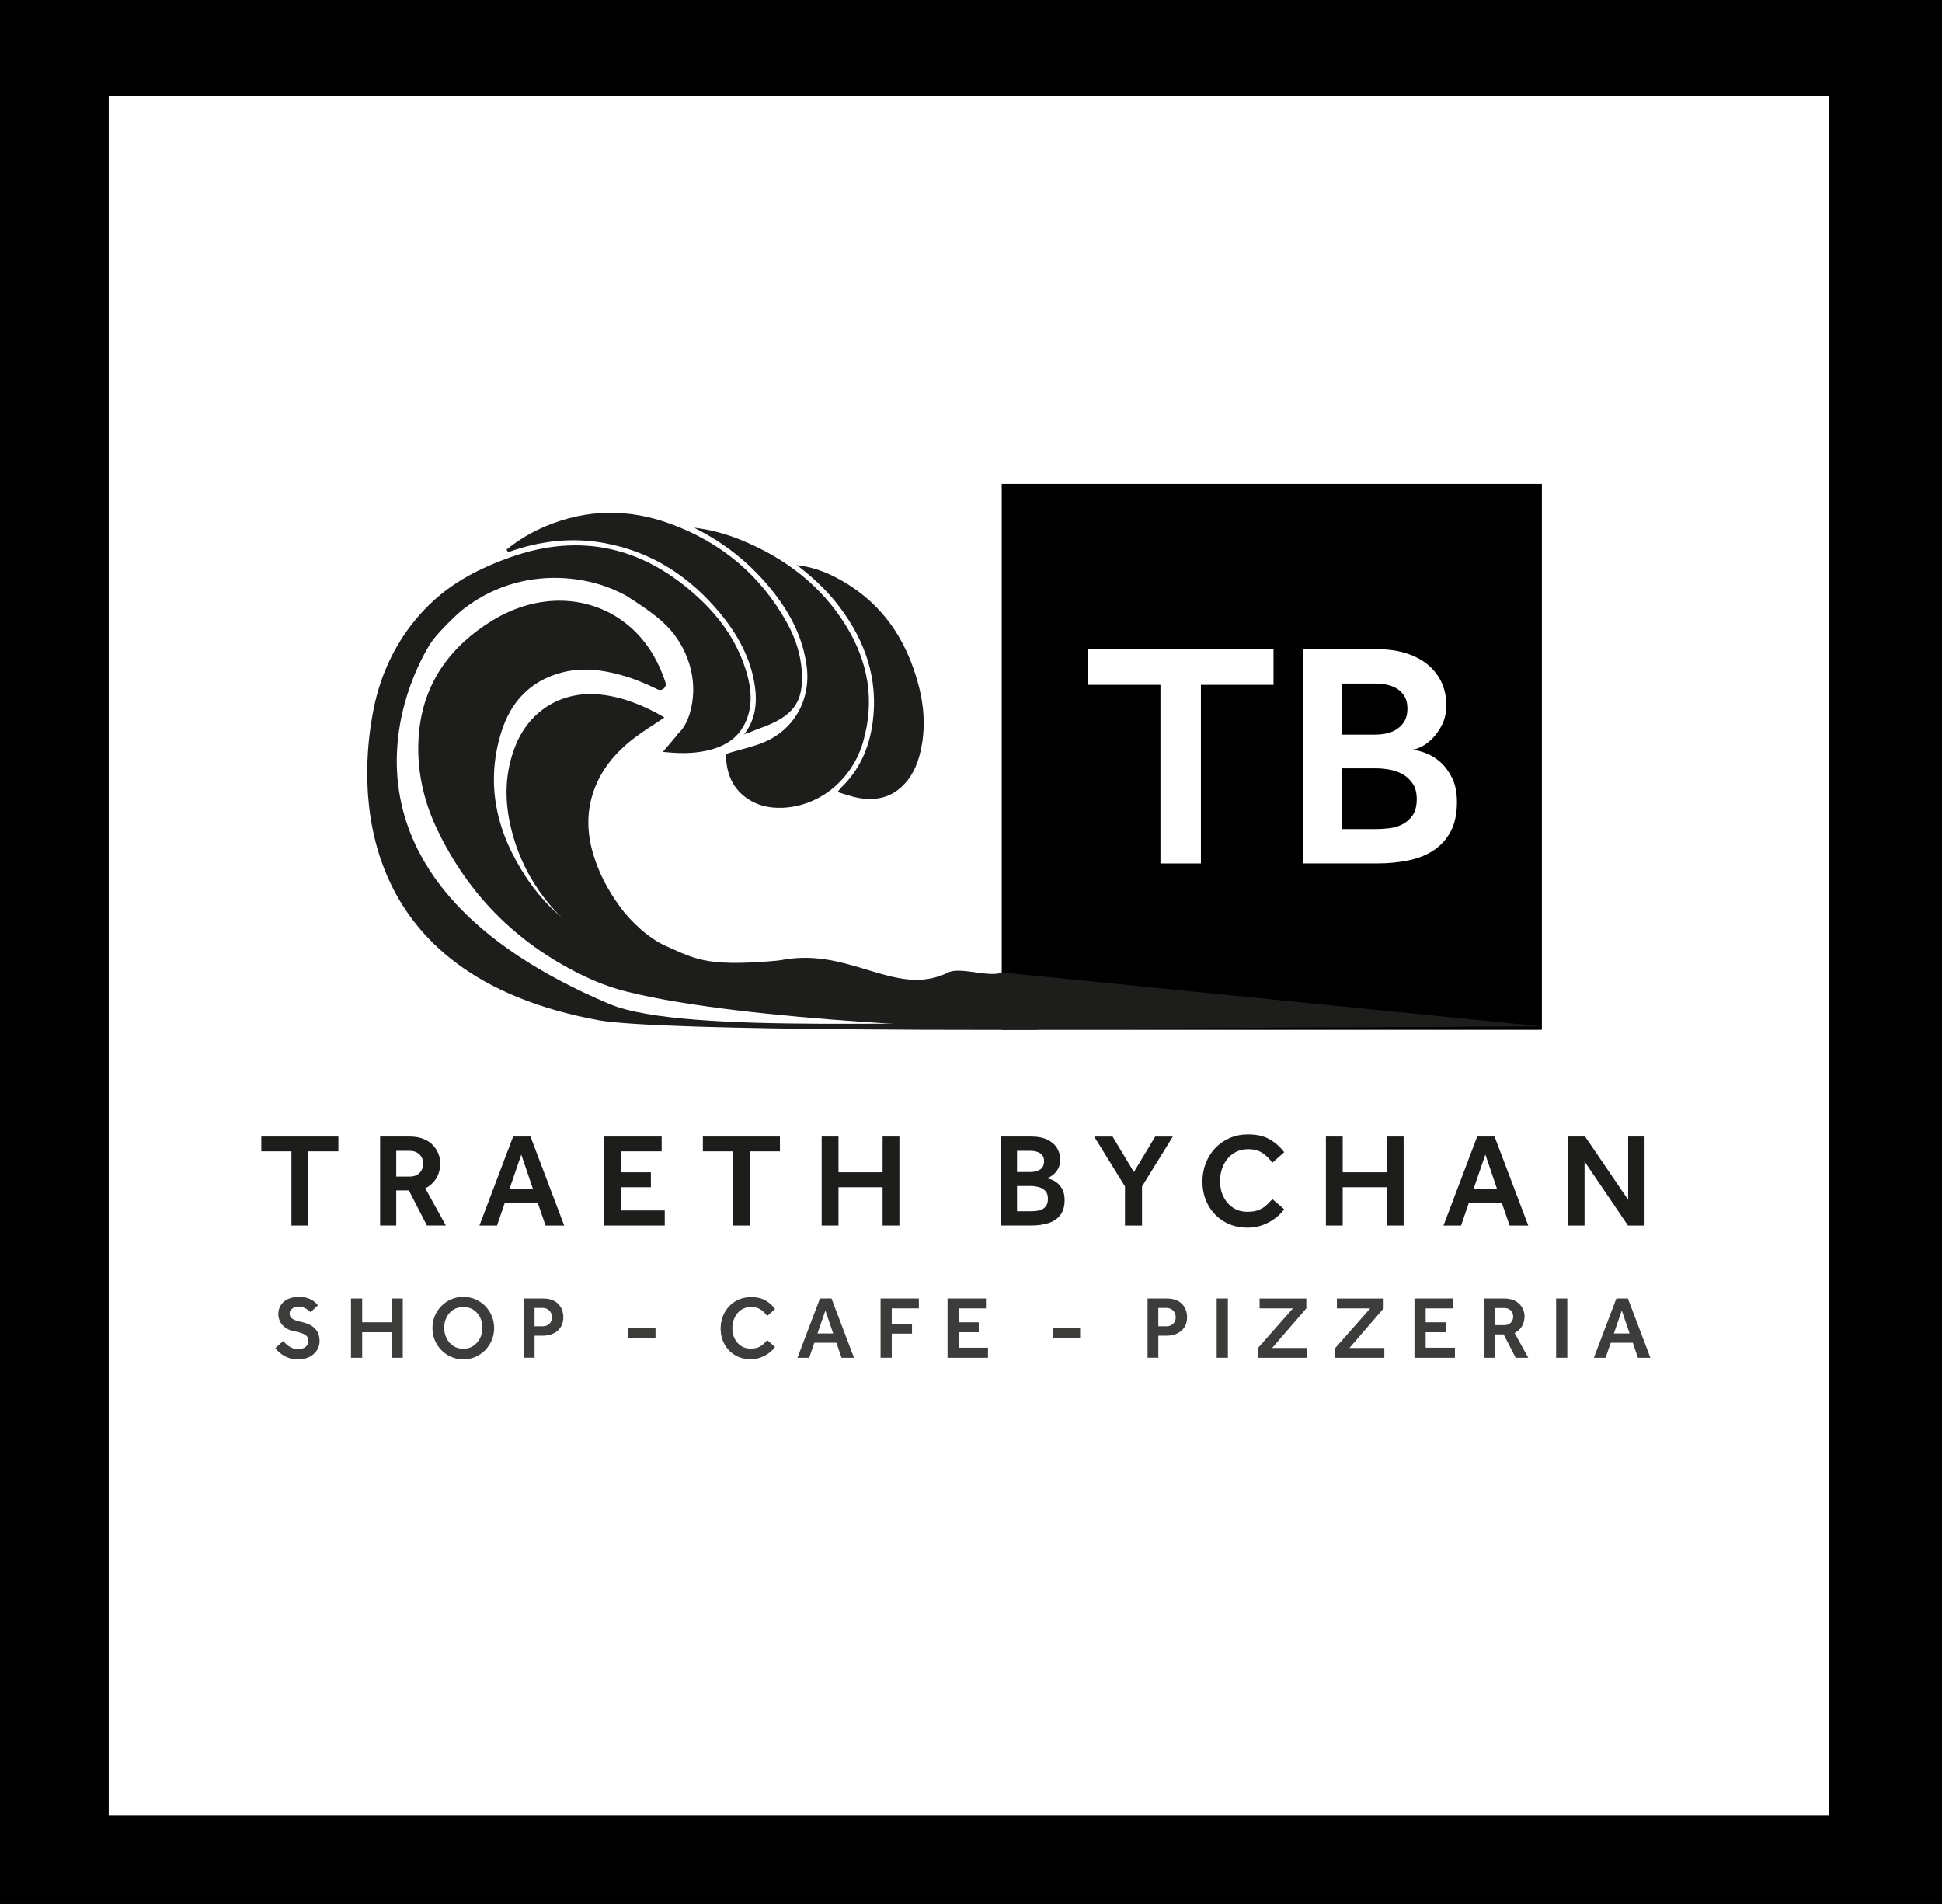 <?xml version="1.0" encoding="UTF-8"?>
<svg preserveAspectRatio="xMidYMid slice" width="51px" height="50px" xmlns="http://www.w3.org/2000/svg" id="Layer_2" viewBox="0 0 961.67 950.05">
  <defs>
    <style>.cls-1{fill:#fff;}.cls-2{fill:#1d1d1b;}.cls-3{fill:#3c3c3b;}</style>
  </defs>
  <g id="Layer_1-2">
    <rect width="961.67" height="950.05"></rect>
    <rect class="cls-1" x="53.83" y="51.01" width="851.72" height="851.72"></rect>
    <rect x="496.05" y="243.24" width="267.48" height="270.31"></rect>
    <g>
      <path class="cls-2" d="M144.32,610.46v-36.71h-14.92v-7.33h38.16v7.33h-14.92v36.71h-8.32Z"></path>
      <path class="cls-2" d="M188.23,610.46v-44.04h14.59c2.77,0,5.13,.42,7.06,1.25,1.94,.84,3.5,1.91,4.69,3.23s2.06,2.74,2.61,4.26c.55,1.52,.83,2.98,.83,4.39,0,2.77-.62,5.23-1.85,7.36-1.23,2.13-3.08,3.84-5.55,5.12l10.17,18.42h-9.38l-8.91-17.36h-6.27v17.36h-7.99Zm7.99-24.23h6.67c2.11,0,3.75-.62,4.92-1.85,1.17-1.23,1.75-2.73,1.75-4.49,0-1.89-.62-3.43-1.85-4.62-1.23-1.19-2.84-1.78-4.82-1.78h-6.67v12.74Z"></path>
      <path class="cls-2" d="M237.41,610.46l16.7-44.04h8.58l16.7,44.04h-9.24l-3.83-11.16h-16.37l-3.83,11.16h-8.71Zm14.85-18.02h11.69l-5.81-17.1-5.88,17.1Z"></path>
      <path class="cls-2" d="M299.14,610.46v-44.04h28.52v7.33h-20.2v10.37h14.85v7.39h-14.85v11.49h21.72v7.46h-30.04Z"></path>
      <path class="cls-2" d="M362.98,610.46v-36.71h-14.92v-7.33h38.16v7.33h-14.92v36.71h-8.32Z"></path>
      <path class="cls-2" d="M406.89,610.46v-44.04h8.32v17.69h21.85v-17.69h8.32v44.04h-8.32v-18.95h-21.85v18.95h-8.32Z"></path>
      <path class="cls-2" d="M495.62,610.46v-44.04h15.12c3.12,0,5.74,.51,7.86,1.52s3.71,2.38,4.79,4.12c1.08,1.74,1.62,3.68,1.62,5.83,0,1.54-.28,2.88-.83,4.02-.55,1.14-1.22,2.09-2.01,2.83-.79,.75-1.57,1.32-2.34,1.71-.77,.4-1.38,.59-1.82,.59,.79,.09,1.72,.33,2.77,.73,1.06,.4,2.07,1.01,3.04,1.85,.97,.84,1.77,1.93,2.41,3.27,.64,1.35,.96,2.99,.96,4.93,0,3.13-.72,5.62-2.15,7.47-1.43,1.85-3.39,3.17-5.88,3.97-2.49,.79-5.29,1.19-8.42,1.19h-15.12Zm7.99-26.47h6.73c1.67,0,3.2-.4,4.59-1.19,1.39-.79,2.08-2.18,2.08-4.16,0-1.36-.34-2.41-1.02-3.14-.68-.73-1.53-1.24-2.54-1.55-1.01-.31-2.05-.46-3.1-.46h-6.73v10.5Zm0,19.41h7.06c.79,0,1.66-.05,2.61-.17,.95-.11,1.85-.36,2.71-.76,.86-.4,1.56-1.01,2.11-1.85,.55-.84,.83-1.96,.83-3.37,0-1.76-.45-3.09-1.35-3.99-.9-.9-1.99-1.52-3.27-1.85-1.28-.33-2.49-.5-3.63-.5h-7.06v12.48Z"></path>
      <path class="cls-2" d="M557.08,610.46v-19.34l-15.25-24.69h9.11l10.56,17.56,10.56-17.56h8.71l-15.25,24.69v19.34h-8.45Z"></path>
      <path class="cls-2" d="M630.1,597.39l5.81,5.02c-.88,1.32-2.2,2.69-3.96,4.09-1.76,1.41-3.85,2.6-6.27,3.56-2.42,.97-5.04,1.45-7.86,1.45-4.36,0-8.22-.99-11.59-2.97-3.37-1.98-6.01-4.7-7.92-8.15-1.91-3.46-2.87-7.36-2.87-11.72,0-3.21,.55-6.23,1.65-9.04,1.1-2.82,2.65-5.29,4.65-7.43,2-2.13,4.39-3.81,7.16-5.02,2.77-1.21,5.83-1.82,9.18-1.82,4.36,0,7.98,.86,10.86,2.58s5.21,3.81,6.97,6.27l-5.88,5.21c-1.41-2.02-3.05-3.65-4.92-4.88-1.87-1.23-4.21-1.85-7.03-1.85s-5.34,.73-7.43,2.18c-2.09,1.45-3.7,3.38-4.82,5.78-1.12,2.4-1.68,5.01-1.68,7.82s.56,5.37,1.68,7.66c1.12,2.29,2.7,4.12,4.72,5.48s4.4,2.05,7.13,2.05c2.55,0,4.61-.37,6.17-1.12,1.56-.75,2.82-1.62,3.76-2.61s1.77-1.84,2.48-2.54Z"></path>
      <path class="cls-2" d="M656.58,610.46v-44.04h8.32v17.69h21.85v-17.69h8.32v44.04h-8.32v-18.95h-21.85v18.95h-8.32Z"></path>
      <path class="cls-2" d="M714.81,610.46l16.7-44.04h8.58l16.7,44.04h-9.24l-3.83-11.16h-16.37l-3.83,11.16h-8.71Zm14.86-18.02h11.69l-5.81-17.1-5.88,17.1Z"></path>
      <path class="cls-2" d="M776.54,610.46v-44.04h8.38l21.33,31.29v-31.29h8.12v44.04h-8.19l-21.52-31.69v31.69h-8.12Z"></path>
    </g>
    <g>
      <path class="cls-3" d="M136.32,671.25l3.87-3.56c.5,.53,1.08,1.1,1.76,1.72,.67,.62,1.48,1.14,2.42,1.58,.94,.44,2.02,.66,3.26,.66,1.73,0,3.01-.4,3.85-1.21,.84-.81,1.25-1.75,1.25-2.84,0-1.26-.51-2.24-1.54-2.95-1.03-.7-2.86-1.31-5.5-1.8-1.79-.35-3.26-.95-4.42-1.8-1.16-.85-2.02-1.87-2.6-3.06-.57-1.19-.86-2.43-.86-3.72,0-1.5,.37-2.88,1.12-4.16,.75-1.28,1.88-2.31,3.39-3.1,1.51-.79,3.41-1.19,5.7-1.19,1.55,0,2.89,.17,4,.51s2.05,.75,2.79,1.23c.75,.48,1.33,.95,1.74,1.41,.41,.46,.7,.79,.88,.99l-3.65,3.43c-.18-.18-.52-.48-1.03-.92-.51-.44-1.17-.84-1.98-1.21-.81-.37-1.78-.55-2.93-.55-1.53,0-2.65,.37-3.37,1.1-.72,.73-1.08,1.47-1.08,2.2,0,1.03,.42,1.87,1.25,2.53s2.46,1.24,4.86,1.74c1.52,.32,2.96,.84,4.29,1.56,1.33,.72,2.41,1.72,3.23,2.99,.82,1.28,1.23,2.91,1.23,4.91,0,1.7-.46,3.23-1.36,4.6-.91,1.36-2.16,2.44-3.76,3.23-1.6,.79-3.41,1.19-5.43,1.19s-3.65-.29-5.13-.88c-1.48-.59-2.74-1.31-3.78-2.18-1.04-.87-1.87-1.68-2.49-2.44Z"></path>
      <path class="cls-3" d="M173.81,675.96v-29.35h5.54v11.79h14.56v-11.79h5.54v29.35h-5.54v-12.63h-14.56v12.63h-5.54Z"></path>
      <path class="cls-3" d="M229.42,676.75c-2.14,0-4.14-.4-5.98-1.21-1.85-.81-3.47-1.92-4.86-3.34-1.39-1.42-2.48-3.07-3.26-4.93-.78-1.86-1.17-3.86-1.17-6.01s.39-4.14,1.17-6.01c.78-1.86,1.86-3.5,3.26-4.93,1.39-1.42,3.01-2.53,4.86-3.32,1.85-.79,3.84-1.19,5.98-1.19s4.14,.4,5.98,1.19,3.47,1.9,4.86,3.32c1.39,1.42,2.48,3.07,3.26,4.93,.78,1.86,1.17,3.87,1.17,6.01s-.39,4.14-1.17,6.01c-.78,1.86-1.86,3.51-3.26,4.93-1.39,1.42-3.01,2.54-4.86,3.34s-3.84,1.21-5.98,1.21Zm0-5.24c1.94,0,3.61-.48,5.02-1.45,1.41-.97,2.5-2.24,3.28-3.81,.78-1.57,1.17-3.28,1.17-5.13s-.38-3.59-1.14-5.15c-.76-1.55-1.86-2.8-3.28-3.74-1.42-.94-3.1-1.41-5.04-1.41s-3.62,.47-5.04,1.41c-1.42,.94-2.52,2.19-3.28,3.74-.76,1.55-1.14,3.27-1.14,5.15s.38,3.56,1.14,5.13c.76,1.57,1.85,2.84,3.28,3.81,1.42,.97,3.1,1.45,5.04,1.45Z"></path>
      <path class="cls-3" d="M259.39,675.96v-29.35h9.42c2.05,0,3.74,.31,5.06,.92,1.32,.62,2.35,1.4,3.1,2.35,.75,.95,1.27,1.95,1.56,2.99,.29,1.04,.44,2,.44,2.88,0,1.64-.29,3.05-.86,4.22-.57,1.17-1.34,2.13-2.31,2.88-.97,.75-2.03,1.3-3.19,1.65-1.16,.35-2.31,.53-3.45,.53h-4.44v10.91h-5.32Zm5.32-15.58h4c1.38,0,2.49-.42,3.34-1.25,.85-.84,1.28-1.9,1.28-3.19,0-1.38-.44-2.5-1.32-3.37s-1.98-1.3-3.3-1.3h-4v9.11Z"></path>
      <path class="cls-3" d="M311.18,666.15v-4.93h13.42v4.93h-13.42Z"></path>
      <path class="cls-3" d="M379.95,667.25l3.87,3.34c-.59,.88-1.47,1.79-2.64,2.73-1.17,.94-2.57,1.73-4.18,2.38-1.61,.64-3.36,.97-5.24,.97-2.9,0-5.48-.66-7.72-1.98-2.24-1.32-4-3.13-5.28-5.43s-1.91-4.91-1.91-7.81c0-2.14,.37-4.15,1.1-6.03,.73-1.88,1.77-3.53,3.1-4.95,1.33-1.42,2.93-2.54,4.77-3.34,1.85-.81,3.89-1.21,6.12-1.21,2.9,0,5.32,.57,7.24,1.72,1.92,1.14,3.47,2.54,4.64,4.18l-3.92,3.48c-.94-1.35-2.03-2.43-3.28-3.26-1.25-.82-2.81-1.23-4.69-1.23s-3.56,.48-4.95,1.45c-1.39,.97-2.46,2.25-3.21,3.85-.75,1.6-1.12,3.34-1.12,5.21s.37,3.58,1.12,5.1c.75,1.53,1.8,2.74,3.15,3.65,1.35,.91,2.93,1.36,4.75,1.36,1.7,0,3.07-.25,4.11-.75,1.04-.5,1.88-1.08,2.51-1.74,.63-.66,1.18-1.22,1.65-1.69Z"></path>
      <path class="cls-3" d="M394.91,675.96l11.13-29.35h5.72l11.13,29.35h-6.16l-2.55-7.44h-10.91l-2.55,7.44h-5.81Zm9.9-12.01h7.79l-3.87-11.4-3.92,11.4Z"></path>
      <path class="cls-3" d="M436.05,675.96v-29.35h18.96v4.88h-13.42v7.61h10.03v4.93h-10.03v11.92h-5.54Z"></path>
      <path class="cls-3" d="M469.22,675.96v-29.35h19.01v4.88h-13.46v6.91h9.9v4.93h-9.9v7.66h14.48v4.97h-20.02Z"></path>
      <path class="cls-3" d="M521.45,666.15v-4.93h13.42v4.93h-13.42Z"></path>
      <path class="cls-3" d="M568.27,675.96v-29.35h9.42c2.05,0,3.74,.31,5.06,.92,1.32,.62,2.35,1.4,3.1,2.35,.75,.95,1.27,1.95,1.56,2.99,.29,1.04,.44,2,.44,2.88,0,1.64-.29,3.05-.86,4.22-.57,1.17-1.34,2.13-2.31,2.88s-2.03,1.3-3.19,1.65c-1.16,.35-2.31,.53-3.45,.53h-4.44v10.91h-5.32Zm5.32-15.58h4c1.38,0,2.49-.42,3.34-1.25,.85-.84,1.28-1.9,1.28-3.19,0-1.38-.44-2.5-1.32-3.37s-1.98-1.3-3.3-1.3h-4v9.11Z"></path>
      <path class="cls-3" d="M602.5,675.96v-29.35h5.54v29.35h-5.54Z"></path>
      <path class="cls-3" d="M622.96,675.96v-4.84l17.29-19.62h-16.5v-4.88h23.14v4.88l-16.94,19.62h17.29v4.84h-24.29Z"></path>
      <path class="cls-3" d="M661.24,675.96v-4.84l17.29-19.62h-16.5v-4.88h23.14v4.88l-16.94,19.62h17.29v4.84h-24.29Z"></path>
      <path class="cls-3" d="M700.44,675.96v-29.35h19.01v4.88h-13.46v6.91h9.9v4.93h-9.9v7.66h14.48v4.97h-20.02Z"></path>
      <path class="cls-3" d="M735.11,675.96v-29.35h9.72c1.85,0,3.42,.28,4.71,.84s2.33,1.28,3.12,2.16c.79,.88,1.37,1.83,1.74,2.84,.37,1.01,.55,1.99,.55,2.93,0,1.85-.41,3.48-1.23,4.91-.82,1.42-2.05,2.56-3.7,3.41l6.78,12.28h-6.25l-5.94-11.57h-4.18v11.57h-5.32Zm5.32-16.15h4.44c1.41,0,2.5-.41,3.28-1.23s1.17-1.82,1.17-2.99c0-1.26-.41-2.29-1.23-3.08s-1.89-1.19-3.21-1.19h-4.44v8.49Z"></path>
      <path class="cls-3" d="M770.58,675.96v-29.35h5.54v29.35h-5.54Z"></path>
      <path class="cls-3" d="M789.28,675.96l11.13-29.35h5.72l11.13,29.35h-6.16l-2.55-7.44h-10.91l-2.55,7.44h-5.81Zm9.9-12.01h7.79l-3.87-11.4-3.92,11.4Z"></path>
    </g>
    <g>
      <path class="cls-1" d="M574.64,342.74h-35.95v-17.66h91.94v17.66h-35.95v88.44h-20.04v-88.44Z"></path>
      <path class="cls-1" d="M645.42,325.08h36.43c5.62,0,10.58,.72,14.87,2.14,4.29,1.43,7.87,3.39,10.74,5.88,2.86,2.49,5.04,5.4,6.52,8.73,1.48,3.34,2.23,6.96,2.23,10.88,0,3.71-.69,6.94-2.07,9.69-1.38,2.75-3,5.06-4.85,6.91-1.86,1.85-3.71,3.23-5.57,4.13-1.86,.9-3.32,1.35-4.37,1.35,1.91,.21,4.14,.8,6.68,1.75,2.55,.96,4.96,2.44,7.24,4.46,2.28,2.02,4.21,4.65,5.81,7.88,1.59,3.24,2.39,7.2,2.39,11.87,0,5.74-1.01,10.54-3.02,14.41-2.02,3.88-4.8,7.01-8.35,9.4-3.55,2.39-7.74,4.09-12.57,5.1-4.83,1.01-10.05,1.51-15.67,1.51h-36.43v-106.1Zm35.47,42.31c2.01,0,3.98-.21,5.88-.64,1.91-.42,3.63-1.17,5.17-2.23,1.54-1.06,2.76-2.39,3.66-3.98,.9-1.59,1.35-3.6,1.35-6.04s-.48-4.45-1.43-6.04c-.95-1.59-2.2-2.86-3.74-3.82-1.54-.95-3.26-1.62-5.17-1.99-1.91-.37-3.82-.56-5.73-.56h-16.23v25.29h16.23Zm.79,46.76c1.91,0,4-.13,6.28-.4,2.28-.26,4.43-.9,6.44-1.91,2.01-1.01,3.71-2.49,5.09-4.45,1.38-1.96,2.07-4.64,2.07-8.03,0-3.18-.66-5.75-1.99-7.71-1.33-1.96-2.97-3.5-4.93-4.61-1.96-1.11-4.11-1.88-6.44-2.31-2.33-.42-4.51-.64-6.52-.64h-17.02v30.06h17.02Z"></path>
    </g>
    <g>
      <path class="cls-2" d="M310.95,494.8c-6.8-1.7-13.45-4.02-19.81-6.97-33.25-15.42-58.6-39.74-74.74-73.69-5.94-12.5-9.27-25.77-9.28-39.73-.02-24.41,9.8-43.94,29.31-58.54,9.52-7.12,19.93-12.3,31.86-14.12,22.74-3.48,44.01,6.7,55.48,26.7,2.37,4.13,4.27,8.45,5.77,13.06,.79,2.42-1.7,4.59-3.97,3.46-5.88-2.93-11.74-5.34-17.9-7.06-9.69-2.71-19.49-3.86-29.37-1.3-15.7,4.08-25.46,14.62-30.11,29.69-8,25.92-2.17,49.85,12.42,71.83,14.72,22.18,36.01,35.05,61.68,40.99,20.47,4.74,41.03,4.14,61.6,.61,35.7-8.94,59.01,18.65,85.7,5.42,5.88-2.92,20.47,2.7,26.57,0l267.37,26.72-267.48,1.26s-125.8-3.53-185.1-18.34Z"></path>
      <path class="cls-2" d="M301.79,500.77c37.58,15.9,169.98,6.42,204.5,11.25,1.37,.19,7.29,1.52,8.68,1.52,7.23-.03-187.11,.96-218.39-4.72-122.76-22.3-119.4-115.92-111.44-154.75,3.22-15.74,9.99-30.59,20.15-43.04,12.65-15.51,27.56-24.32,46.89-31.28,35.53-12.78,67.11-5.19,94.41,20.5,10.92,10.28,19.18,22.43,23.31,37.05,2.14,7.58,2.77,15.25-.22,22.79-3.64,9.15-11.12,13.42-20.23,15.34-6.94,1.46-13.98,1.26-21,.5-.43-.05,3.22-3.92,4.49-5.54,.58-.75,1.21-1.45,1.85-2.14,.33-.35-.6,.47,1.39-1.81,3.45-3.02,6.24-9.7,6.94-17.73,.96-10.96-2.5-21.83-9.08-30.65-4.77-6.39-11.12-11.3-23.96-19.47-.64-.41-1.35-.68-2.01-1.03-18.4-9.66-51.49-13.62-78.83,7.85-3.92,3.08-13.43,12.58-16.07,16.81-15.79,25.26-53.9,118.26,88.61,178.56Z"></path>
      <path class="cls-2" d="M290.88,469.08c-18.93-14.22-32.34-32.33-37.89-55.66-3.26-13.71-3.04-27.32,2.28-40.59,7.1-17.72,23.53-27.42,42.48-25.23,11.13,1.28,21.15,5.5,30.76,10.98,.23,.13,.42,.35,.45,.38-5.11,3.46-10.42,6.65-15.28,10.42-9.1,7.04-16.3,15.6-19.98,26.79-3.31,10.06-2.94,20.08-.03,30.09,2.83,9.71,7.52,18.36,13.34,26.35,5.41,7.44,14.31,15.76,22.74,19.45,15.58,6.83,20.46,11.02,63.66,6.43,0,0-34.76,22.83-102.54-9.39Z"></path>
      <path class="cls-2" d="M343.83,264.94c7.89,.92,15.44,2.97,22.74,5.92,21.77,8.8,39.79,22.33,52.28,42.47,11.15,17.98,14.49,37.31,8.49,57.83-5.32,18.21-21.05,31.57-39.58,32.45-7.35,.35-14.13-1.38-19.84-6.21-6.06-5.13-8.19-12.07-8.47-19.71-.02-.41,1.03-1.06,1.69-1.27,5.43-1.66,11.03-2.84,16.3-4.91,15.58-6.12,24.15-21.18,22.05-37.78-1.95-15.35-9.13-28.2-18.86-39.82-9.92-11.84-21.81-21.26-35.59-28.26-.41-.21-.8-.48-1.2-.72Z"></path>
      <path class="cls-2" d="M250.85,275.74c5.89-4.77,12.36-8.6,19.38-11.55,20.34-8.53,40.96-8.73,61.53-1.26,25.42,9.24,45.01,25.6,58.12,49.41,3.97,7.21,6.51,14.95,7.14,23.21,1.23,16.23-4.63,22.93-20.57,28.65-3.67,1.32-4.44,1.91-7.89,2.97,1.91-2.16-1.78,2.31,0,0,5.62-7.3,6.53-15.68,5.15-24.45-2.11-13.45-8.47-24.96-17-35.29-15.2-18.4-34.16-30.79-57.94-34.99-16.16-2.86-31.86-.87-47.16,4.61l-.78-1.31Z"></path>
      <path class="cls-2" d="M394.71,283.48c6.48,.74,12.54,2.7,18.26,5.59,22.5,11.36,35.71,30.02,41.94,53.99,2.98,11.45,3.53,23.04,.43,34.61-1.36,5.08-3.55,9.79-7.08,13.75-6.51,7.3-14.78,9.01-24,7.14-3.19-.65-6.28-1.8-9.42-2.72-.12-.28,1.2-1.36,1.08-1.64,.48-.26-.39,.36,0,0,9.59-8.92,14.54-20.17,16.24-32.96,2.83-21.35-3.62-40.1-16.36-57-5.49-7.29-11.98-13.6-19.16-19.21-.65-.51-1.28-1.04-1.92-1.55Z"></path>
    </g>
  </g>
</svg>
